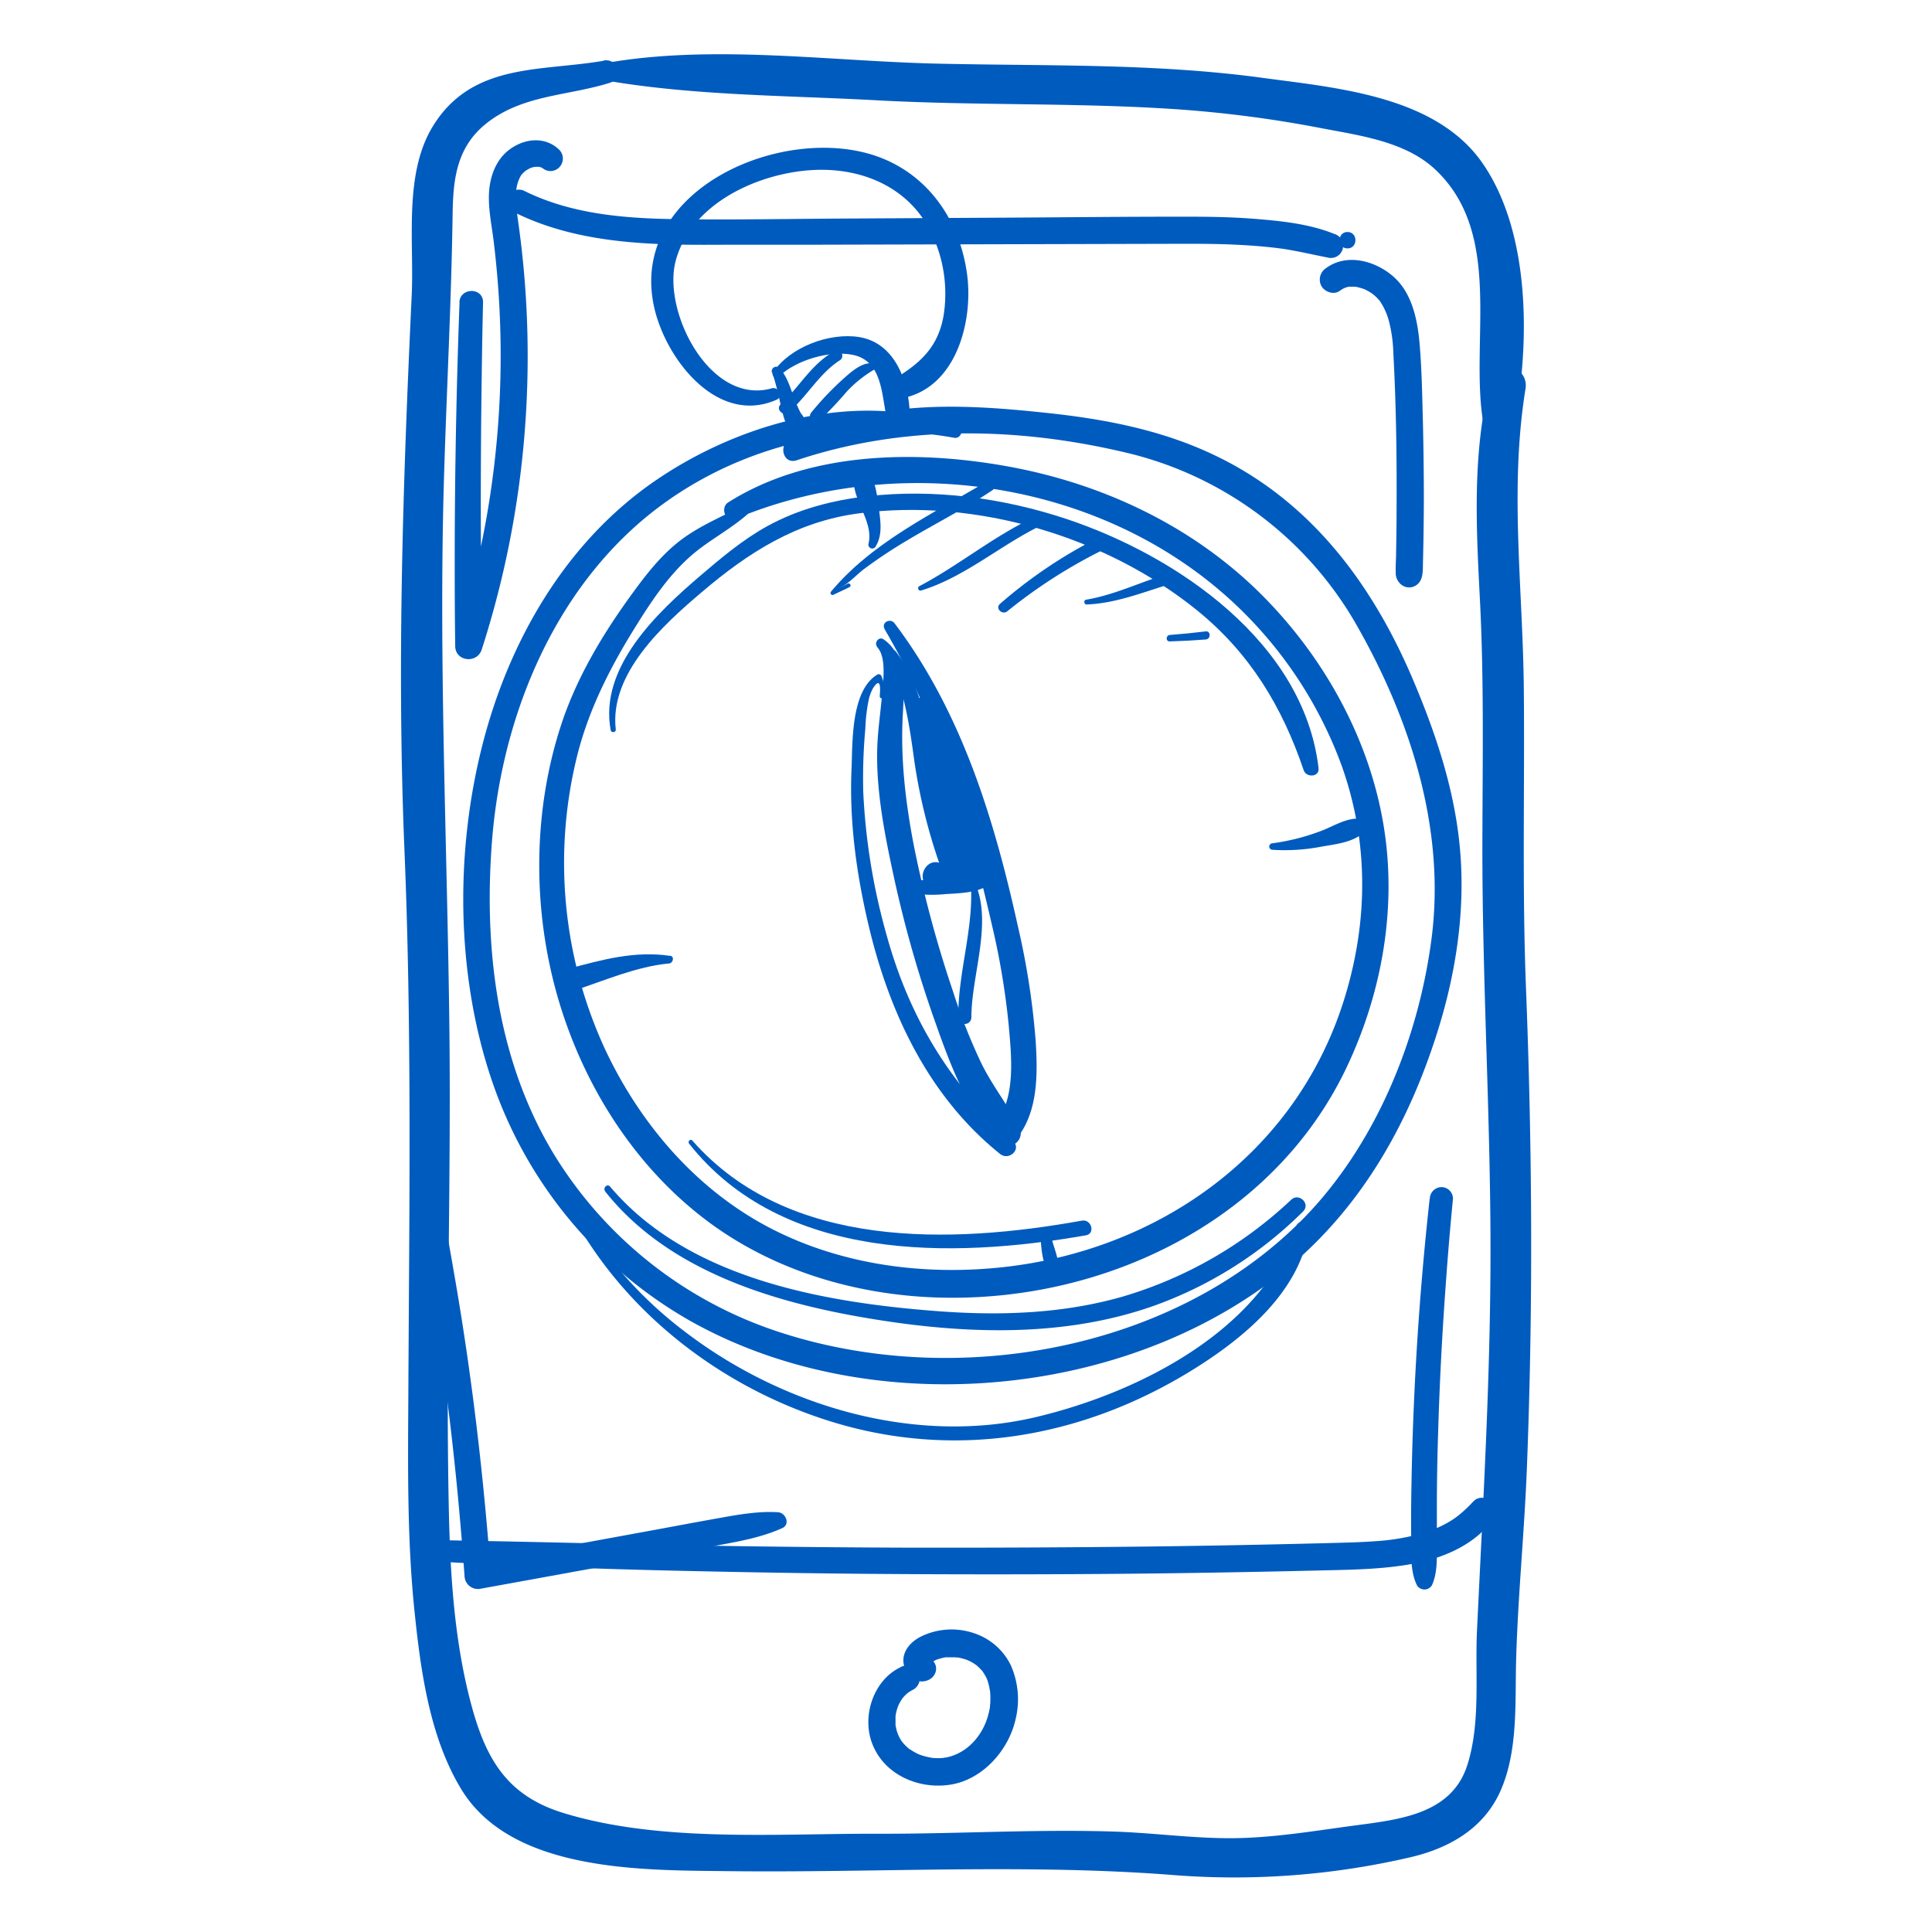 <svg xmlns="http://www.w3.org/2000/svg" viewBox="0 0 500 500"><defs><style>.cls-1{fill:#005bbf;}</style></defs><title>iDestination</title><g id="Ebene_2" data-name="Ebene 2"><path class="cls-1" d="M152,19.94c24.1,4.83,50.07,4.67,74.58,6,26,1.44,52.06.58,78,2.34a310.29,310.29,0,0,1,37.32,4.88c10,1.92,21.8,3.43,29.56,10.72,17.9,16.85,8.77,44.7,12.46,65.88.69,4,7.24,3.92,8,0,4-20.73,4.27-49.4-8.21-67.48-12.1-17.52-37.77-19.52-57-22.14-28.31-3.85-56.81-3-85.29-3.7-29-.75-60.85-5.46-89.44.82a1.38,1.38,0,0,0,0,2.65Z"/><path class="cls-1" d="M156.18,15.73c-16.38,2.82-33.95.44-44.11,16.87-7.65,12.38-4.87,30-5.52,43.82-2.25,48-3.86,95.8-1.87,143.8,1.94,46.79,1.22,93.63,1,140.44-.1,18.69-.34,37.43,1.56,56,1.59,15.5,3.9,32.9,12.18,46.46,13.07,21.4,46.92,20.87,68.75,21.13,38.5.47,77.59-2,116,1.05a201.25,201.25,0,0,0,61.08-4.7c10-2.38,18.86-7.51,23.11-17.2,4.5-10.25,3.73-22.43,4-33.37.44-16.58,2.12-33.11,2.78-49.69,1.65-41.61,1.41-83.37-.23-125-1-25.76-.3-51.45-.55-77.22-.25-25.94-3.75-51.67.44-77.49.94-5.82-7.5-8.46-9-2.49-4.81,18.67-3.78,37.91-2.8,57,1.09,21.14.68,42.19.64,63.34-.06,35.11,2.11,70.2,2.1,105.32,0,32.87-1.95,65.45-3.5,98.25-.53,11.26,1,24.06-2.56,34.93-4.16,12.71-17.93,13.95-29.41,15.5-9.91,1.33-19.82,3-29.83,3.22-10.83.24-21.65-1.38-32.48-1.7-20.26-.62-40.51.63-60.77.57-26.05-.08-56.27,2.33-81.38-5.37-14.76-4.53-20.19-14.15-24-28.62-4.37-16.6-5.34-34-5.68-51.07-.81-41.07.64-82.17.17-123.25-.55-47.91-2.83-95.53-1.37-143.46.69-22.54,1.89-45.06,2.21-67.61.14-9.44,1.25-17.64,9.31-23.7,9.29-7,20.73-6.71,31.38-10.06,3.73-1.17,2.16-6.42-1.59-5.77Z"/><path class="cls-1" d="M233.09,431.46c-7,3.3-10.05,12.54-7.43,19.6,3,8.2,12.06,12.13,20.36,10.8S261,453,262.82,445a21.76,21.76,0,0,0-1.21-14,16.19,16.19,0,0,0-9.39-8.28,18,18,0,0,0-13.63.7c-2.47,1.15-4.8,3.41-4.8,6.31,0,3.15,3,6.44,6.32,5.12,2.74-1.08,3-4.81,0-5.81.65.21.72.56,1,1,0,0-.38-1.26-.28-.71a4.39,4.39,0,0,1,.13.52s-.16.91-.31.79l.36-.36c.4-.38-.37.21.11-.07.3-.18.61-.34.92-.51s0,0-.09,0q.31-.14.63-.24a15.72,15.72,0,0,1,2.12-.55c.42-.08-.05,0-.12,0l.51,0c.33,0,.67,0,1,0s.68,0,1,0,1.2.16.56,0a16.6,16.6,0,0,1,2,.47c.32.1.64.21.95.33-.56-.22.34.17.51.26s.59.32.87.5,1,.69.5.3a13.08,13.08,0,0,1,1.56,1.51c.27.29,0,0,0-.08l.31.44c.22.34.43.68.62,1a7.38,7.38,0,0,1,.79,1.93c.11.39.21.78.29,1.17,0,.12.18,1,.14.65a17.88,17.88,0,0,1,.11,2.64c0,.4,0,.81-.07,1.21,0,.07-.1.86,0,.45s-.05.23-.05.24a22.77,22.77,0,0,1-.54,2.31c-1.51,5.12-5.41,9.53-10.8,10.6-.2,0-1,.14-.4.08l-1,.08a18.07,18.07,0,0,1-2.21-.06c-.43,0,0,0,.1,0l-.68-.11-1-.22-1-.28-.48-.17c-.06,0-.68-.26-.36-.13l-.65-.31-.88-.49-.84-.55c-.34-.22,0,0,0,.05-.17-.13-.34-.28-.51-.43a14.55,14.55,0,0,1-1.4-1.43c.35.4-.16-.22-.25-.37-.21-.31-.4-.63-.58-1l-.27-.56c-.24-.48.17.49,0,0-.12-.34-.25-.68-.34-1s-.18-.71-.25-1.07c0-.15-.06-.31-.08-.46.05.35,0,.34,0,0,0-.74,0-1.46,0-2.19,0,0,.05-.57,0-.17s.05-.24.06-.31c.07-.36.15-.72.24-1.07s.21-.7.33-1c.05-.15.11-.29.17-.44-.13.33-.11.22,0,0s.37-.73.59-1.08l.25-.39c0-.05.4-.56.18-.28s.1-.11.12-.13l.41-.46c.25-.26.52-.49.78-.73s0,0-.08.05a5.76,5.76,0,0,1,.51-.35,9.62,9.62,0,0,1,1.08-.61,3.38,3.38,0,0,0,1.2-4.58,3.42,3.42,0,0,0-4.57-1.2Z"/><path class="cls-1" d="M251.27,228.91c.7,11.64-3.37,22.79-3.26,34.4a1.69,1.69,0,0,0,3.38,0c0-10.87,5.5-24.3,1-34.7-.24-.53-1.12-.25-1.09.3Z"/><path class="cls-1" d="M228.79,180.18a9.68,9.68,0,0,0-.72-5.33.77.77,0,0,0-1-.28c-6.93,4.16-6.4,17.68-6.7,24.6-.58,13.46,1.29,27,4.35,40,5.32,22.72,15.55,44.59,34.1,59.47,2.32,1.86,5.65-1.27,3.34-3.34-16.42-14.76-26.91-32.16-32.75-53.46a163.44,163.44,0,0,1-6-36.87,140.56,140.56,0,0,1,.54-16.42,44.35,44.35,0,0,1,.82-7.19,11.24,11.24,0,0,1,1.17-3.26c2.09-3.19,1.88.2,1.74,2.06-.05.75,1.1.74,1.17,0Z"/><path class="cls-1" d="M159.36,188.78c-1.67-14.42,12.25-27.05,22.18-35.47C193.65,143,206.1,135,222.17,132.87c30.23-4.08,64,5.93,87.65,25.1,13.63,11.06,22,24.88,27.57,41.36.67,2,4.12,1.8,3.85-.52-3.78-32.51-36.56-54.92-65.14-64.47-16.41-5.48-34.44-7.89-51.67-5.9-9,1-17.92,3.35-25.9,7.75-6.24,3.44-11.93,8.22-17.33,12.84C170.08,158.55,155,172.69,158.05,189c.14.73,1.39.57,1.31-.17Z"/><path class="cls-1" d="M178.35,296c24.21,30.55,67.77,29.79,102.69,23.7,2.5-.43,1.45-4.25-1.05-3.8-33.92,6.1-76,7.53-100.82-20.73-.51-.57-1.28.25-.82.83Z"/><path class="cls-1" d="M141.6,300c11.73,33,40.31,57.58,73.4,67.87,32,9.95,64.77,4.33,93.08-13,13.44-8.24,28.56-20.46,30.76-37.11.26-2-2.78-2.18-3.35-.45-9.08,27.17-41,43.13-67.14,49.37C237,374.2,202.7,364,177.48,344.81a106,106,0,0,1-34.66-45.12c-.29-.74-1.5-.44-1.22.33Z"/><path class="cls-1" d="M156.63,308.36c15.62,19.71,41.38,28.05,65.24,32.32C247,345.17,274,346.61,298.45,338a104.63,104.63,0,0,0,38.78-24.47c2-1.95-1-4.93-3.06-3.05a108,108,0,0,1-43.76,25.12c-15.82,4.5-32.23,4.95-48.53,3.67-29.28-2.29-64-8.51-84-32.19-.74-.88-1.94.38-1.25,1.25Z"/><path class="cls-1" d="M226.25,94.17c-2.77-.84-5.87,2-7.79,3.68a77.8,77.8,0,0,0-8.5,8.91,1.48,1.48,0,0,0,2.09,2.08,95.64,95.64,0,0,0,7.06-7.46,31.89,31.89,0,0,1,7.32-5.84.76.76,0,0,0-.18-1.37Z"/><path class="cls-1" d="M216.05,90.85c-6,3.23-9.11,9.29-14,13.76-1.4,1.29.66,3.3,2.08,2.08,4.76-4.12,7.91-10.07,13.27-13.48a1.37,1.37,0,0,0-1.38-2.36Z"/><path class="cls-1" d="M219.35,151.07c-1.53.75-4.37,2.56-.89.41,1.86-1.15,3.51-3,5.28-4.31a127.81,127.81,0,0,1,11-7.3c7.34-4.39,15-8.24,22.09-13,1.42-1,.14-3.2-1.35-2.31-14,8.34-29.82,15.83-40.41,28.56a.52.52,0,0,0,.62.81c1.39-.67,2.79-1.29,4.17-2,.6-.29.08-1.17-.51-.88Z"/><path class="cls-1" d="M238.4,152.82c11.14-3.4,20.26-11.53,30.62-16.62,1.57-.78.2-3.07-1.37-2.34-10.49,4.89-19.48,12.44-29.72,17.84a.61.61,0,0,0,.47,1.12Z"/><path class="cls-1" d="M260.69,158.2a132.66,132.66,0,0,1,25-16c1.95-.95.24-3.88-1.7-2.92a122.8,122.8,0,0,0-25.19,17c-1.34,1.14.58,3,1.91,1.91Z"/><path class="cls-1" d="M281.24,156.44c8.11-.32,15.57-3.58,23.28-5.79a1.34,1.34,0,0,0-.71-2.58c-7.7,2.06-14.84,5.82-22.74,7.13-.71.12-.54,1.27.17,1.24Z"/><path class="cls-1" d="M302.73,166q4.66-.14,9.32-.5c1.36-.1,1.32-2.26,0-2.1-3.1.38-6.2.69-9.32.93-1.05.09-1.08,1.7,0,1.67Z"/><path class="cls-1" d="M247.87,110.29c-25.9-9.6-56.74-.82-78.71,14.41-22.73,15.76-37.25,40.93-44.12,67.35-7.27,27.92-7.09,59.76,2.12,87.2a113.38,113.38,0,0,0,51.46,62.59c44.49,25.05,107,20.88,148.35-8.79,22.7-16.27,36.57-39.29,44.92-65.63,4.71-14.82,7.21-30.44,6.09-46s-5.9-30.27-11.91-44.61c-10.26-24.53-25.8-46-50.05-58.17-13.9-7-28.85-10-44.2-11.68-14.43-1.56-29-2.71-43.43-.38a103.84,103.84,0,0,0-23.73,6.92c-3.33,1.41-2.1,6.84,1.55,5.61,27.17-9.09,56.44-8.66,84.27-2.19a93.4,93.4,0,0,1,61.15,45.81c13.58,24.09,22.42,52.07,18.89,79.88-3.37,26.44-14.64,54-33.54,73.08-33.84,34.2-90.3,43.79-135.23,29.07a107.35,107.35,0,0,1-58.5-46.21c-14.64-24.27-18.09-53.17-15.91-81,2.31-29.28,13.71-59.38,35.42-79.8C185,116.82,217.15,107.88,247,113.31a1.57,1.57,0,0,0,.83-3Z"/><path class="cls-1" d="M192,131c-5.59,2.93-11.39,5.27-16.4,9.23-4.62,3.65-8.37,8.44-11.82,13.17-7.39,10.11-14,21-18.11,32.87-7.87,23-8,49-1.2,72.25,6.43,21.91,19.1,42.33,37.23,56.45,17.47,13.6,39.4,20.23,61.37,20.84,42.75,1.18,86.39-19.72,105.31-59.32,9.24-19.32,13.19-41.43,9.73-62.65-3.69-22.68-15.48-43.81-31.68-60-17.9-17.84-41.34-28.82-66.1-33.22-23.56-4.19-51.05-3.76-71.87,9.4-2.12,1.34-.75,5.35,1.8,4.28,38.13-15.91,84.73-11.24,118.47,13.07a108.47,108.47,0,0,1,38.51,50.83c7.12,20,6.85,40.95.42,61.1-12.52,39.24-47.63,64.15-87.9,68.62-20.52,2.27-42-.52-60.44-10.1-19.1-9.92-33.61-26.89-42.7-46.21a115.05,115.05,0,0,1-7.5-75c3.09-13,9.13-24.59,16.24-35.83,3.77-6,7.91-12,13.21-16.71,4.65-4.16,10.3-6.92,15-11.09,1.12-1-.3-2.64-1.54-2Z"/><path class="cls-1" d="M227,167.48c2.5,2.53,1.53,9,1.28,12.15-.32,4.09-.94,8.17-1.17,12.27-.68,11.86,1.92,24.5,4.43,36A304,304,0,0,0,242,264.42c3.69,10.42,8.39,23.58,16.72,31.22a3.24,3.24,0,0,0,5.06-3.91c-2.9-5.71-7-10.78-9.83-16.6a145.84,145.84,0,0,1-7.33-18.61,302.14,302.14,0,0,1-10.22-38.2c-2.1-11.13-3.38-22.13-2.75-33.43.36-6.58,1.07-15.25-5-19.44-1.23-.85-2.58,1-1.57,2Z"/><path class="cls-1" d="M228.92,162.81c13.82,23.54,21.75,50.11,27.79,76.58a194.09,194.09,0,0,1,4.36,26.13c.68,7.72,1.79,18-3,24.63-2.24,3.08,3,7.16,5.33,4.11,5.28-6.83,5.15-16.49,4.64-24.72a196.7,196.7,0,0,0-4.59-29.73c-6.13-27.77-14.57-55.53-31.93-78.49-1.12-1.48-3.56-.2-2.56,1.49Z"/><path class="cls-1" d="M233.63,230.75a35,35,0,0,0,11.09.64c3.24-.2,7.15-.29,10.09-1.74s.71-5.36-2.07-4.9c-3.09.52-6.08,1.84-9.22,2.39s-6.61.73-9.89,1.28c-1.22.21-1.09,2,0,2.33Z"/><path class="cls-1" d="M229.87,170.2c4.25,8.38,5.5,17.62,6.77,26.83a144.25,144.25,0,0,0,7,27.94c1.38,4,6.87,2.34,6.22-1.71-1.25-7.91-3.94-15.47-5.39-23.33-1.12-6-1-12-3.8-17.63l-5.57,3.26c5.9,12,8.05,25.51,12.49,38l1.56-3.83c-1,.78-4.55,4-6.09,3.55-3.63-1.14-6.06,4.43-2.61,6.2,4.64,2.37,9.39-1.46,12.81-4.42a3.48,3.48,0,0,0,.53-4.11c-5.63-12.46-7-26.36-13.12-38.69-1.85-3.72-7.4-.46-5.57,3.26,2.71,5.48,2.28,12.13,3.56,18,1.54,7.16,3.83,14.12,5,21.37l6.22-1.71c-3.6-10-6.91-19.48-9-30-1.71-8.59-3.54-17.56-9.07-24.6-.92-1.17-2.57.32-2,1.52Z"/><path class="cls-1" d="M173.44,247.38c-9.15-1.37-17.74,1-26.55,3.41-3.61,1-2,6.79,1.55,5.61,8-2.62,16.31-6.28,24.74-7.06,1-.09,1.46-1.78.26-2Z"/><path class="cls-1" d="M329.23,219.92a50.16,50.16,0,0,0,12.71-.8c3.65-.65,8.51-1.11,11.19-3.9a2,2,0,0,0-1.39-3.35c-3.48-.19-6.88,2.11-10.1,3.27a56,56,0,0,1-12.41,3.11.84.84,0,0,0,0,1.67Z"/><path class="cls-1" d="M226.54,141.55c1.56-2.44,1.48-5.25,1.15-8.05-.37-3.07-.74-6.71-1.85-9.61-.94-2.49-4.92-2.33-4.89.66.06,5.41,5.2,10.72,3.8,16.25a1,1,0,0,0,1.79.75Z"/><path class="cls-1" d="M269.31,320.37c.18,2.5.33,5.33,1.44,7.61.91,1.87,3.35.43,3.09-1.31-.33-2.24-1.32-4.43-1.78-6.67a1.41,1.41,0,0,0-2.75.37Z"/><path class="cls-1" d="M199.81,96.35c1.26,3.54,1.9,7.31,2.84,10.94.59,2.26,1.56,4.77,4.42,3.51a2.22,2.22,0,0,0,.52-3.41c-.33-.51-.61-1,0,.19a29.85,29.85,0,0,1-1.44-3c-1.37-3.13-2.07-6.79-4.44-9.34a1.17,1.17,0,0,0-1.95,1.13Z"/><path class="cls-1" d="M201.58,97.44c4.41-4.22,13-6.78,19-5.63,7.76,1.49,7.56,10.23,8.88,16.3.74,3.4,6.13,2.64,6-.81-.2-8.41-3.79-18.58-13.12-20.07-7.7-1.22-17.83,2.57-22.25,9.1-.6.88.7,1.81,1.43,1.11Z"/><path class="cls-1" d="M199.76,100.49c-16,4.54-28.37-19.83-24.9-32.95,3.83-14.45,20.21-22.2,34-23.43,13.29-1.19,26.38,3.91,32.31,16.48a36,36,0,0,1,3,21.26c-1.51,8.24-6.16,12.23-13,16.4-2.7,1.64-.84,5.36,2,4.86,14.17-2.46,18.7-19.68,17.14-31.87-1.72-13.49-9.47-25.43-22.4-30.43-24-9.3-64.68,7.48-58.8,37.82,2.66,13.76,16.35,31.73,31.91,24.8,1.68-.75.48-3.42-1.24-2.94Z"/><path class="cls-1" d="M116.61,404.32c18.65,1,37.31,1.68,56,2.12s37.5.77,56.25.9,37.34.13,56,0,37.33-.45,56-.89c7.79-.19,15.61-.23,23.32-1.49,6.81-1.1,13.72-3.45,18.94-8.12a20.59,20.59,0,0,0,3.43-4.13c2.1-3.19-2.7-6.91-5.3-4.09a34.94,34.94,0,0,1-3.53,3.35l-.42.34c-.29.23-.59.44-.89.65a23.56,23.56,0,0,1-2.2,1.35,31.63,31.63,0,0,1-8.67,3.16,57.29,57.29,0,0,1-9.55,1.39c-3.7.28-7.42.36-11.13.46q-27.58.73-55.19,1t-55.46.21q-27.6-.1-55.2-.58c-18.48-.33-37-.84-55.44-1.17l-6.93-.14c-3.65-.07-3.61,5.46,0,5.66Z"/><path class="cls-1" d="M118.93,78.2q-1.28,34.67-1.25,69.36,0,9.83.13,19.64c0,4,5.64,4.64,6.85.93a245.79,245.79,0,0,0,11-54.75,248.16,248.16,0,0,0-1.53-55.82c-.55-4-1.4-8.65.72-12.18.2-.33,0,0-.07.06.17-.21.36-.41.54-.6l.35-.34s.69-.55.4-.35.24-.14.32-.18l.7-.4s.51-.23.16-.09.4-.12.48-.15c.24-.07,1.31-.23.58-.16.41,0,.8,0,1.2,0-.62,0-.22-.06,0,0s.84.24.45.1.11.05.15.08c.27.16.52.31.78.5A3.18,3.18,0,0,0,145,43a3.23,3.23,0,0,0-.25-4.22c-3.17-3.11-7.74-3.1-11.47-1-4.11,2.26-6.1,6.42-6.62,10.92s.56,9.27,1.11,13.81q.88,7.21,1.33,14.46a241.63,241.63,0,0,1-3.3,57.6,248,248,0,0,1-7.91,31.78l6.85.93q-.57-34.68-.08-69.37.12-9.81.35-19.63c.09-4-6-3.93-6.12,0Z"/><path class="cls-1" d="M132.73,54.75c11.64,5.91,24.62,7.82,37.53,8.39,6.55.29,13.12.21,19.68.19l21.74,0,86.47-.22c7.76,0,15.52-.14,23.26.3,3.59.2,7.17.5,10.72,1,3.85.59,7.64,1.49,11.46,2.24a3.17,3.17,0,1,0,1.69-6.12c-6.37-2.58-13.56-3.33-20.36-3.88s-13.61-.59-20.42-.57c-14.28,0-28.56.16-42.83.24l-43,.24c-14.07.08-28.16.34-42.23.18-13.79-.15-28-1.06-40.62-7.27a3.14,3.14,0,0,0-4.19,1.1,3.09,3.09,0,0,0,1.09,4.19Z"/><path class="cls-1" d="M348.73,64.29c2.74,0,2.74-4.25,0-4.25s-2.74,4.25,0,4.25Z"/><path class="cls-1" d="M346.72,75.29a9.24,9.24,0,0,1,1.38-.84c-.64.31.28-.08.36-.1l.61-.15c.89-.25-.59,0,.34,0l.8,0c.26,0,.53,0,.8.05-.71-.07.21,0,.37.08a14.29,14.29,0,0,1,1.58.46c1,.32-.5-.3.41.18l.6.31a13.08,13.08,0,0,1,1.42.9c-.52-.38.34.3.35.31.26.23.5.46.73.7a9.83,9.83,0,0,1,.67.76c-.33-.42,0,0,.06.09.35.58.72,1.14,1,1.74a17.37,17.37,0,0,1,1.35,3.69,37.49,37.49,0,0,1,1.05,8c.75,13.73.91,27.5.83,41.24,0,3.47-.06,6.93-.12,10.4,0,1.64-.16,3.31-.09,4.95a3.82,3.82,0,0,0,1.73,3.46,3.25,3.25,0,0,0,3.47,0c2-1.24,1.79-3.85,1.84-5.94.05-1.81.08-3.63.12-5.44.06-3.47.09-6.93.11-10.4q0-10.39-.25-20.79c-.18-6.64-.28-13.33-.85-20-.55-6.33-2-13.48-7.2-17.73-4.64-3.81-11.73-5.68-17-1.84A3.54,3.54,0,0,0,342,74.07c.86,1.47,3.18,2.32,4.68,1.22Z"/><path class="cls-1" d="M108.29,313.62c2,12.31,4.13,24.58,5.88,36.93q2.56,18.06,4.29,36.21,1,10.53,1.76,21.07a3.48,3.48,0,0,0,4.33,3.3q30.51-5.53,61-11.16c5.75-1.06,11.55-2.08,16.91-4.5,2.16-1,.86-4-1.11-4.1-5.26-.33-10.52.66-15.67,1.58s-10.16,1.86-15.24,2.8l-30.49,5.59-17.21,3.19,4.33,3.3c-1.86-25.13-4.76-50.22-9-75.07-1.19-6.93-2.36-13.89-3.86-20.77a3.1,3.1,0,0,0-3.77-2.14,3.14,3.14,0,0,0-2.13,3.77Z"/><path class="cls-1" d="M370,310.22q-4.29,38.79-4.77,77.85-.08,5.44,0,10.9c0,3.72-.2,7.86,1.47,11.28a2.26,2.26,0,0,0,3.89,0c1.4-3.11,1.27-6.68,1.27-10.05,0-3.22,0-6.44,0-9.65q0-9.78.32-19.56c.37-12.95,1.05-25.9,2-38.82q.78-11,1.85-21.95a3,3,0,0,0-3-3,3.08,3.08,0,0,0-3,3Z"/></g></svg>